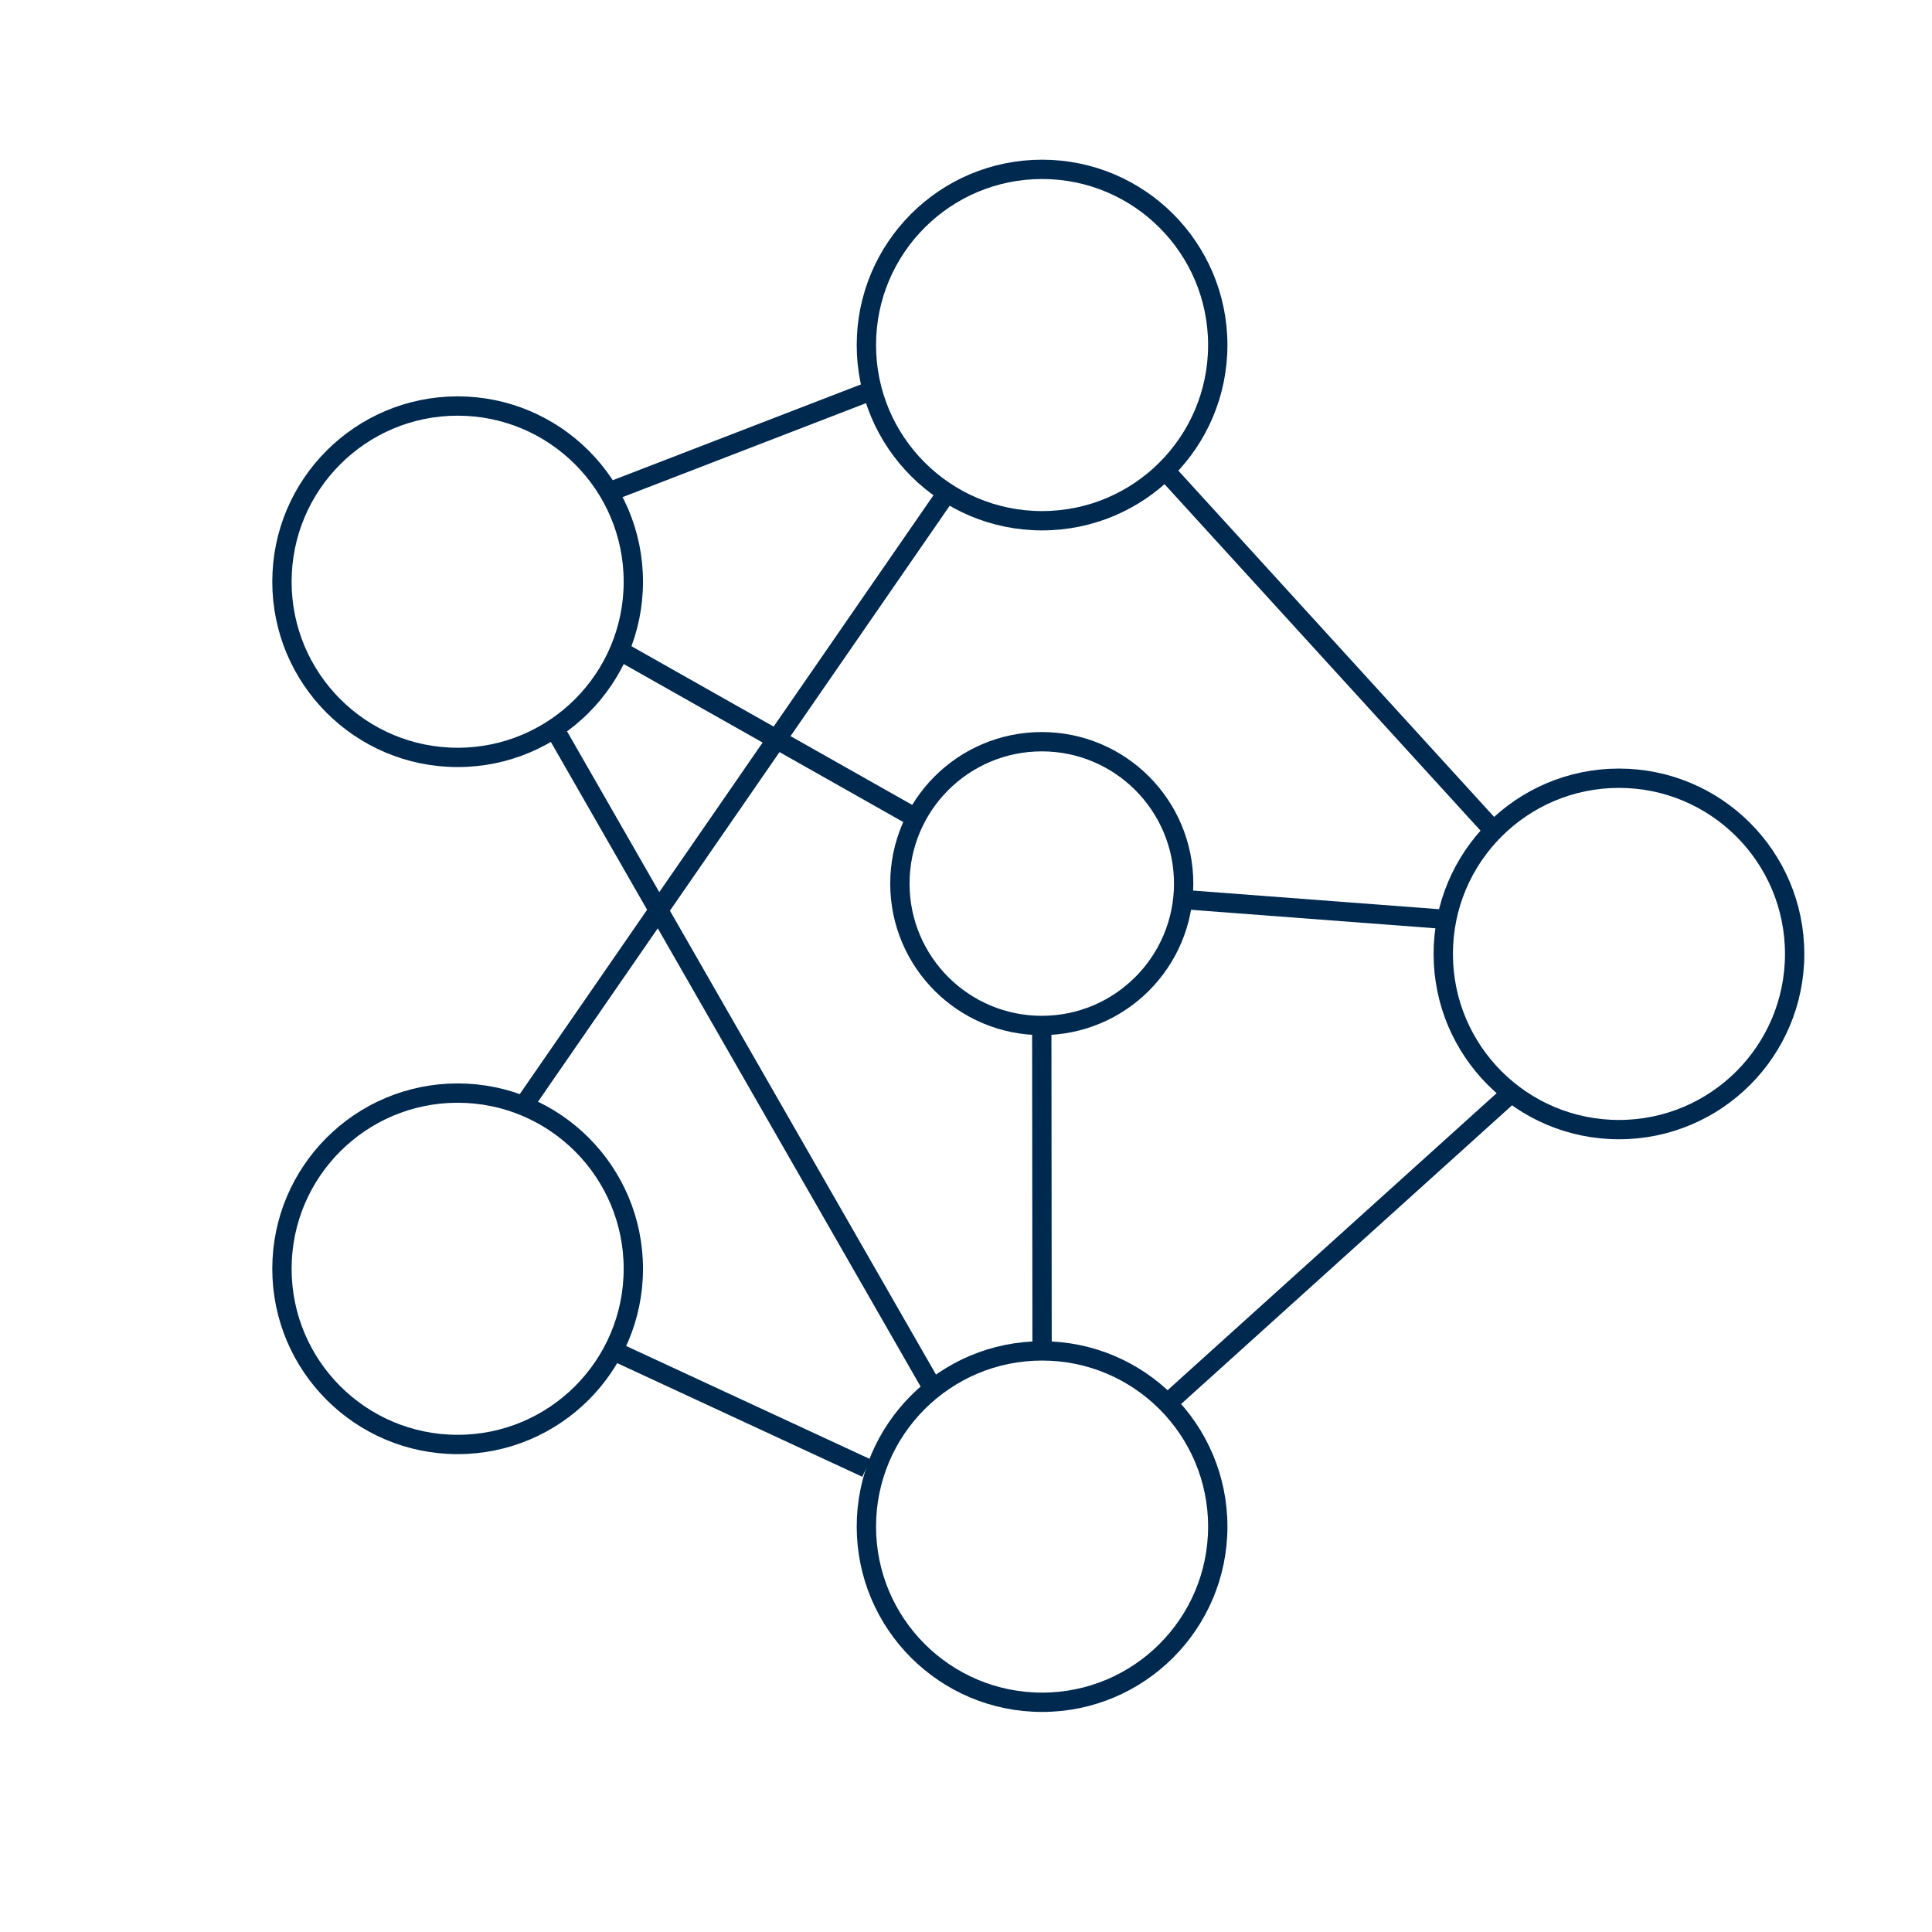 <svg viewBox="0 0 64 64" xmlns="http://www.w3.org/2000/svg" stroke-width="0.64" stroke="#002950" fill="none"><g id="SVGRepo_bgCarrier" stroke-width="0"></g><g id="SVGRepo_tracerCarrier" stroke-linecap="round" stroke-linejoin="round"></g><g id="SVGRepo_iconCarrier"><circle cx="34.52" cy="11.43" r="5.82"></circle><circle cx="53.63" cy="31.6" r="5.82"></circle><circle cx="34.52" cy="50.57" r="5.82"></circle><circle cx="15.16" cy="42.03" r="5.82"></circle><circle cx="15.16" cy="19.27" r="5.82"></circle><circle cx="34.51" cy="29.27" r="4.7"></circle><line x1="20.17" y1="16.3" x2="28.9" y2="12.93"></line><line x1="38.6" y1="15.59" x2="49.48" y2="27.52"></line><line x1="50.07" y1="36.2" x2="38.67" y2="46.49"></line><line x1="18.36" y1="24.13" x2="30.91" y2="46.01"></line><line x1="20.31" y1="44.74" x2="28.7" y2="48.63"></line><line x1="17.34" y1="36.63" x2="31.37" y2="16.32"></line><line x1="20.52" y1="21.55" x2="30.34" y2="27.1"></line><line x1="39.22" y1="29.8" x2="47.81" y2="30.45"></line><line x1="34.51" y1="33.98" x2="34.52" y2="44.74"></line></g></svg>